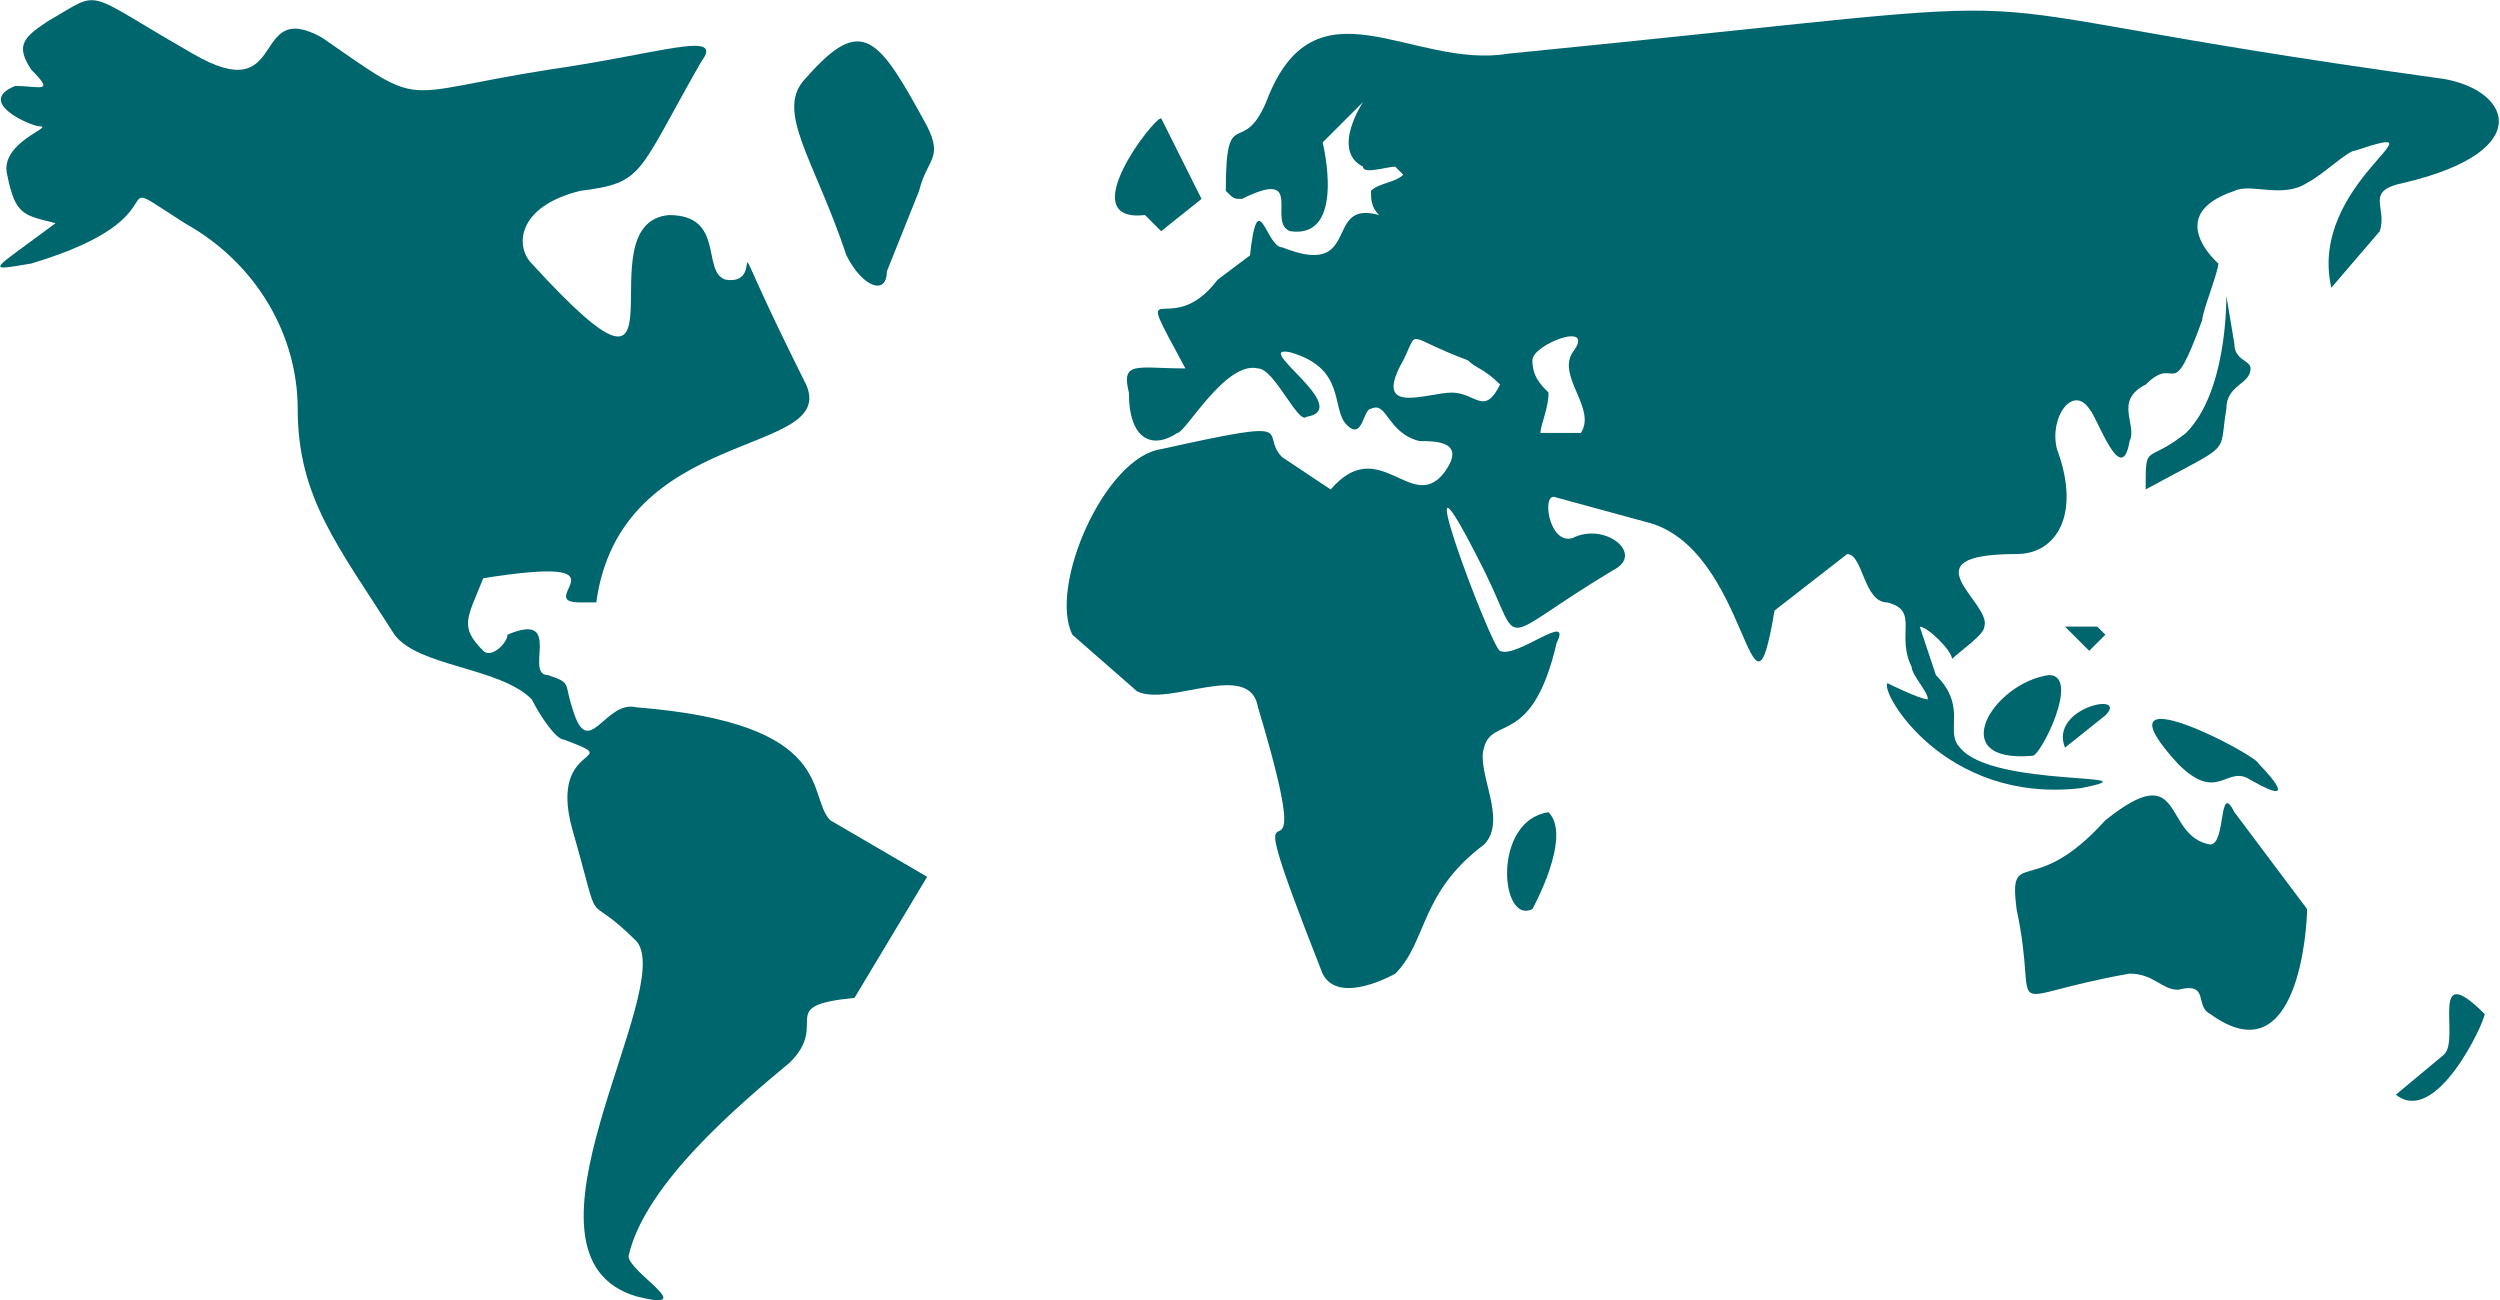 <?xml version="1.0" encoding="UTF-8"?> <svg xmlns="http://www.w3.org/2000/svg" width="1071" height="557" viewBox="0 0 1071 557" fill="none"><path fill-rule="evenodd" clip-rule="evenodd" d="M207.043 247.706C272.731 237.33 227.786 258.081 248.529 258.081H255.443C265.818 182.026 359.154 195.853 345.327 164.737C303.842 81.768 331.499 123.252 310.757 119.792C300.382 116.331 310.757 92.135 286.555 92.135C248.523 95.597 300.383 192.395 227.781 112.878C220.866 105.964 220.866 88.676 248.523 81.76C276.179 78.299 272.726 74.846 300.384 26.448C310.759 12.619 283.095 22.987 234.696 29.909C169.008 40.284 182.835 47.198 137.898 16.081C106.78 -1.209 124.07 47.199 82.586 22.995C34.187 -4.662 44.554 -4.662 20.358 9.166C9.983 16.081 6.53 19.542 13.444 29.909C23.819 40.284 16.905 36.823 6.53 36.823C-10.759 43.737 13.444 54.112 16.905 54.112C23.819 54.112 -0.384 61.027 3.077 74.855C6.538 92.144 9.991 92.144 23.82 95.598C-3.837 116.34 -7.299 116.34 13.444 112.887C82.586 92.144 41.1 71.402 79.132 95.598C110.25 112.887 127.531 143.997 127.531 175.115C127.531 213.146 144.82 233.889 169.016 271.912C179.391 285.741 213.961 285.741 227.79 299.569C231.251 306.483 238.166 316.858 241.619 316.858C269.275 327.233 234.705 316.858 245.08 354.89C258.908 403.288 248.541 379.092 272.736 403.288C290.025 424.031 213.962 538.118 272.736 555.398C300.392 562.312 269.275 545.023 269.275 538.109C276.189 506.991 317.674 472.421 338.416 455.14C355.706 437.851 331.502 430.938 366.072 427.484L397.191 375.624L355.705 351.421C345.33 341.046 359.166 309.936 272.737 303.022C258.908 299.561 251.994 327.225 245.081 303.022C241.619 292.647 245.081 292.647 234.705 289.194C224.33 289.194 241.62 261.538 217.416 271.905C217.416 275.366 210.502 282.28 207.041 278.819C196.666 268.443 200.127 264.99 207.041 247.701L207.043 247.706Z" fill="#00666D"></path><path fill-rule="evenodd" clip-rule="evenodd" d="M946.871 434.389C984.903 462.046 988.356 396.358 988.356 389.444L957.238 347.959C950.324 334.131 953.777 361.787 946.863 361.787C926.12 358.326 936.488 323.756 901.918 351.412C870.8 385.982 860.433 361.787 863.886 389.444C874.262 437.842 853.511 427.475 912.285 417.1C922.66 417.1 926.113 424.014 933.028 424.014C946.856 420.553 939.942 430.928 946.856 434.389L946.871 434.389Z" fill="#00666D"></path><path fill-rule="evenodd" clip-rule="evenodd" d="M877.715 289.191C853.512 292.652 832.769 327.222 870.8 323.761C874.261 323.761 891.543 289.191 877.715 289.191Z" fill="#00666D"></path><path fill-rule="evenodd" clip-rule="evenodd" d="M967.615 327.223C967.615 323.761 895.013 285.737 933.045 327.223C950.334 344.512 953.787 327.222 964.163 334.137C988.365 347.965 967.624 327.223 967.624 327.223H967.615Z" fill="#00666D"></path><path fill-rule="evenodd" clip-rule="evenodd" d="M953.779 126.703C953.779 130.164 953.779 168.189 936.49 185.478C919.2 199.306 919.2 188.939 919.2 209.68C957.232 188.937 950.318 195.852 953.77 175.11C953.77 164.735 964.145 164.735 964.145 157.821C964.145 154.36 957.231 154.36 957.231 147.446L953.77 126.703L953.779 126.703Z" fill="#00666D"></path><path fill-rule="evenodd" clip-rule="evenodd" d="M1064.42 434.389C1040.22 410.187 1054.04 444.765 1047.13 451.679L1026.39 468.968C1043.68 482.796 1064.42 437.85 1064.42 434.398L1064.42 434.389Z" fill="#00666D"></path><path fill-rule="evenodd" clip-rule="evenodd" d="M514.729 85.218L497.44 50.648C493.979 50.648 459.408 95.594 490.526 92.134L497.44 99.048L514.729 85.218Z" fill="#00666D"></path><path fill-rule="evenodd" clip-rule="evenodd" d="M656.473 389.45C656.473 389.45 673.762 358.332 663.387 347.965C639.185 351.426 642.644 396.364 656.473 389.45Z" fill="#00666D"></path><path fill-rule="evenodd" clip-rule="evenodd" d="M656.474 154.353C656.474 147.439 684.13 137.064 673.763 150.892C666.849 161.268 684.138 175.095 677.224 185.462H659.935C659.935 182.001 663.396 175.087 663.396 168.173C659.935 164.712 656.482 161.259 656.482 154.344L656.474 154.353ZM601.161 154.353C608.076 140.525 601.161 143.978 628.818 154.353C632.279 157.815 635.732 157.815 642.646 164.729C635.732 178.557 632.271 168.19 621.903 168.19C611.528 168.19 587.334 178.565 601.161 154.361L601.161 154.353ZM597.7 71.385L601.161 74.846C597.7 78.307 590.786 78.307 587.333 81.76C587.333 85.221 587.333 88.674 590.794 92.135C566.592 85.221 583.88 119.792 549.309 105.964C542.395 105.964 538.934 78.308 535.481 109.425L521.652 119.8C500.91 147.456 483.621 112.886 507.824 157.832C487.081 157.832 480.168 154.371 483.622 168.207C483.622 188.949 493.997 192.409 504.364 185.496C507.825 185.496 525.107 154.378 538.934 157.84C545.848 157.84 556.223 182.043 559.677 178.583C580.419 175.122 535.474 147.465 552.762 150.927C576.965 157.841 570.052 175.129 576.965 182.045C583.878 188.96 583.879 175.13 587.34 175.13C594.254 171.669 594.254 185.506 608.083 188.959C614.997 188.959 628.825 188.959 618.458 202.787C604.63 220.076 590.802 185.498 570.059 209.701L549.317 195.873C538.941 185.498 559.692 178.584 497.456 192.412C473.253 195.873 449.057 251.186 459.424 271.929L487.08 296.131C500.909 303.045 535.479 282.303 538.941 303.045C570.059 406.757 521.652 303.045 566.597 417.132C573.511 430.96 597.715 417.132 597.715 417.132C611.544 403.304 608.091 382.562 635.747 361.82C646.122 351.444 632.286 330.702 635.747 320.334C639.208 306.506 656.49 320.334 666.865 275.389C673.779 261.561 649.576 282.303 642.663 278.85C639.201 278.85 597.717 168.226 635.748 244.281C653.038 278.85 639.21 275.399 691.061 244.281C704.889 237.366 687.6 223.538 673.771 230.452C663.396 233.913 659.943 209.71 666.857 213.163L704.889 223.538C749.834 233.913 749.834 323.798 760.201 261.57L791.319 237.367C798.233 237.367 798.233 258.11 808.609 258.11C822.437 261.571 812.07 271.938 818.984 285.766C818.984 289.227 825.898 296.141 825.898 299.594C822.437 299.594 808.609 292.68 808.609 292.68C805.148 296.141 832.811 344.541 891.577 337.625C926.147 330.711 853.546 337.625 839.716 320.336C832.802 313.422 843.178 303.047 829.341 289.218L822.427 268.475C825.888 268.475 836.255 278.85 836.255 282.303C839.716 278.842 850.084 271.928 850.084 268.475C853.545 258.1 815.514 237.357 863.912 237.357C881.201 237.357 891.568 220.068 881.201 192.412C877.74 178.584 888.115 164.756 895.03 175.123C898.491 178.584 908.858 209.692 912.319 188.951C915.78 182.037 905.405 171.662 919.233 164.748C933.061 150.92 929.608 175.124 943.436 137.092C943.436 133.631 950.35 116.35 950.35 112.89C950.35 112.89 926.147 92.147 957.264 81.772C964.178 78.311 978.007 85.233 988.382 78.311C995.296 74.85 1005.67 64.482 1009.12 64.482C1050.61 50.654 988.382 78.311 998.749 123.257L1019.49 99.054C1022.95 88.679 1012.58 81.765 1029.87 78.311C1088.64 64.483 1074.81 36.826 1043.7 33.366C794.784 -1.203 926.155 -4.665 646.132 22.991C604.646 29.905 563.163 -11.579 542.421 43.734C532.045 67.936 525.131 43.734 525.131 81.765C528.592 85.226 528.592 85.226 532.045 85.226C559.701 71.398 542.421 95.602 552.788 99.055C576.99 102.516 566.616 61.023 566.616 61.023L583.906 43.734C583.906 43.734 570.077 64.476 583.906 71.39C583.906 74.851 594.281 71.39 597.734 71.39L597.7 71.385Z" fill="#00666D"></path><path fill-rule="evenodd" clip-rule="evenodd" d="M393.727 81.764C397.188 67.936 404.102 67.936 397.188 54.108C376.445 16.077 369.532 5.709 345.327 33.365C331.499 47.194 348.788 67.935 362.617 109.421C369.531 123.249 379.906 126.71 379.906 116.335L393.734 81.765L393.727 81.764Z" fill="#00666D"></path><path fill-rule="evenodd" clip-rule="evenodd" d="M884.644 320.295C877.73 303.005 912.3 296.092 901.933 306.466L884.644 320.295Z" fill="#00666D"></path><path fill-rule="evenodd" clip-rule="evenodd" d="M901.933 271.902L895.019 278.816L884.644 268.441H898.472L901.933 271.902Z" fill="#00666D"></path></svg> 